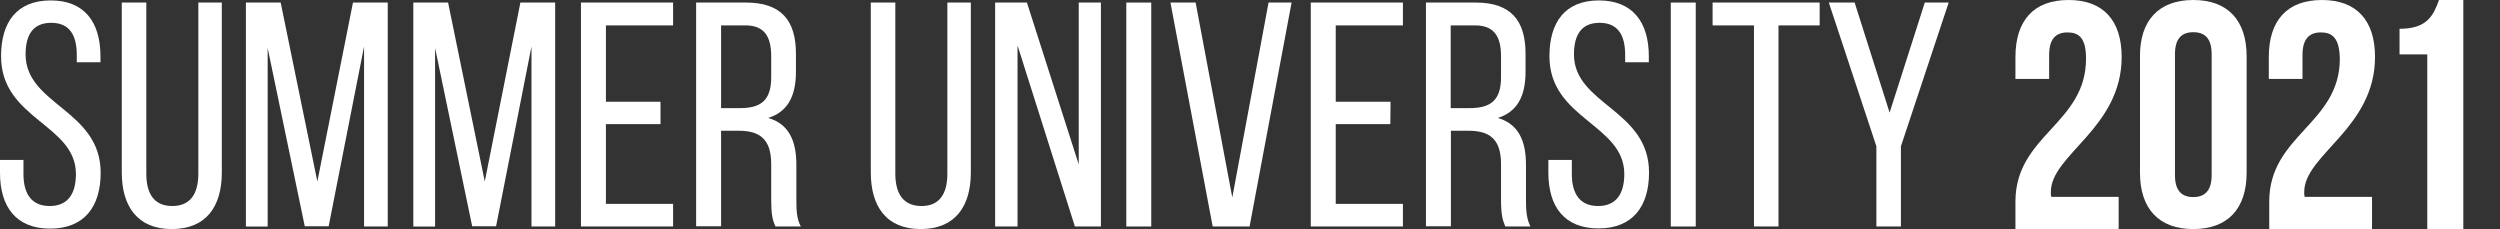 <?xml version="1.0" encoding="utf-8"?>
<!-- Generator: Adobe Illustrator 25.0.0, SVG Export Plug-In . SVG Version: 6.00 Build 0)  -->
<svg version="1.1" id="Laag_1" xmlns="http://www.w3.org/2000/svg" xmlns:xlink="http://www.w3.org/1999/xlink" x="0px" y="0px"
	 viewBox="0 0 1172.2 107.4" style="enable-background:new 0 0 1172.2 107.4;" xml:space="preserve">
<rect x="0" y="0" width="1172.2" height="107.4" fill="#333333" stroke="none"/>
<style type="text/css">
	.st0{fill:#FFFFFF;}
</style>
<g>
	<path class="st0" d="M47.1,26.4v2.8H36v-3.5c0-9.5-3.6-15-12-15s-12,5.5-12,14.8C12,49.2,47.2,51.5,47.2,81
		c0,15.9-7.7,26.2-23.7,26.2S0,96.9,0,81v-6h11v6.6c0,9.4,3.9,15,12.3,15s12.3-5.6,12.3-15C35.6,58.2,0.5,56,0.5,26.4
		C0.5,10.2,8,0.2,23.8,0.2C39.7,0.2,47.1,10.5,47.1,26.4z"/>
	<path class="st0" d="M80.8,96.6c8.4,0,12.2-5.7,12.2-15.2V1.2h11v79.7c0,15.9-7.3,26.5-23.5,26.5c-16,0-23.4-10.6-23.4-26.6V1.2
		h11.5v80.2C68.6,90.9,72.3,96.6,80.8,96.6z"/>
	<path class="st0" d="M142.9,106.1l-17.4-83.6v83.7h-10.2V1.2h16.3l17.2,83.9l16.7-83.9h16.3v105h-11.1V21.8l-16.6,84.3H142.9z"/>
	<path class="st0" d="M221.4,106.1L204,22.5v83.7h-10.2V1.2h16.3l17.2,83.9L244,1.2h16.3v105h-11.1V21.8l-16.6,84.3H221.4z"/>
	<path class="st0" d="M309.7,58.2h-25.6v37.4h31.5v10.6h-43.2V1.2h43.2v10.7h-31.5v35.8h25.6L309.7,58.2z"/>
	<path class="st0" d="M373.2,25.2v8.5c0,11.5-4,18.8-13,21.6c9.6,2.8,13.2,10.6,13.2,21.9v16.4c0,4.6,0.1,9,2.1,12.6h-11.9
		c-1.4-3-2-5.7-2-12.8V76.9c0-11.8-5.5-15.6-15.3-15.6h-8.2v44.8h-11.7V1.2h23.4C366.3,1.2,373.2,9.6,373.2,25.2z M361.6,36.3v-10
		c0-9.5-3.5-14.4-12.1-14.4h-11.4v38.8h8.7C356.1,50.7,361.6,47.7,361.6,36.3z"/>
	<path class="st0" d="M432.1,96.6c8.4,0,12.1-5.7,12.1-15.2V1.2h11v79.7c0,15.9-7.4,26.5-23.5,26.5s-23.4-10.6-23.4-26.6V1.2h11.5
		v80.2C419.8,90.9,423.6,96.6,432.1,96.6z"/>
	<path class="st0" d="M466.6,106.2V1.2h14.9l24.3,75.9V1.2h10.4v105H504l-26.9-84.9v84.9H466.6z"/>
	<path class="st0" d="M539.8,106.2h-11.7V1.2h11.7V106.2z"/>
	<path class="st0" d="M577.8,92.6l17-91.4h10.8l-19.7,105h-17.3l-19.8-105h11.8L577.8,92.6z"/>
	<path class="st0" d="M651.9,58.2h-25.6v37.4h31.5v10.6h-43.2V1.2h43.2v10.7h-31.5v35.8h25.7L651.9,58.2z"/>
	<path class="st0" d="M715.3,25.2v8.5c0,11.5-4,18.8-13,21.6c9.6,2.8,13.2,10.6,13.2,21.9v16.4c0,4.6,0.2,9,2.1,12.6h-11.8
		c-1.3-3-2-5.7-2-12.8V76.9c0-11.8-5.5-15.6-15.3-15.6h-8.2v44.8h-11.7V1.2h23.4C708.4,1.2,715.3,9.6,715.3,25.2z M703.8,36.3v-10
		c0-9.5-3.5-14.4-12.2-14.4h-11.4v38.8h8.7C698.2,50.7,703.8,47.7,703.8,36.3z"/>
	<path class="st0" d="M773.1,26.4v2.8H762v-3.5c0-9.5-3.6-15-12-15s-12,5.5-12,14.8c0,23.6,35.2,25.8,35.2,55.4
		c0,15.9-7.7,26.2-23.7,26.2S726,96.9,726,81v-6h11v6.6c0,9.4,3.9,15,12.3,15s12.3-5.6,12.3-15c0-23.4-35.1-25.7-35.1-55.2
		c0-16.2,7.5-26.2,23.2-26.2C765.6,0.2,773.1,10.5,773.1,26.4z"/>
	<path class="st0" d="M795.1,106.2h-11.7V1.2h11.7V106.2z"/>
	<path class="st0" d="M822.3,11.9h-19.3V1.2h50.2v10.7h-19.3v94.3h-11.5V11.9z"/>
	<path class="st0" d="M857.5,1.2h12.1L886,52.8l16.5-51.6h11.2l-22.4,67.4v37.6h-11.5V68.6L857.5,1.2z"/>
	<path class="st0" d="M969.4,15.2c-5.3,0-8.6,2.9-8.6,10.5V37H945V26.7c0-17,8.5-26.7,24.9-26.7s24.9,9.7,24.9,26.7
		c0,33.4-33.2,45.8-33.2,63.3c0,0.8,0,1.5,0.2,2.3h31.6v15.2H945v-13c0-31.2,33.1-36.4,33.1-67C978.1,17.7,974.7,15.2,969.4,15.2z"
		/>
	<path class="st0" d="M1028.4,0c16.2,0,25,9.6,25,26.4V81c0,16.8-8.8,26.4-25,26.4s-25-9.6-25-26.4V26.4
		C1003.3,9.6,1012.2,0,1028.4,0z M1028.4,92.4c5.2,0,8.6-2.8,8.6-10.3V25.4c0-7.5-3.3-10.3-8.6-10.3s-8.6,2.8-8.6,10.3v56.7
		C1019.8,89.6,1023.1,92.4,1028.4,92.4z"/>
	<path class="st0" d="M1088.2,15.2c-5.3,0-8.6,2.9-8.6,10.5V37h-15.8V26.7c0-17,8.5-26.7,24.9-26.7c16.4,0,24.9,9.7,24.9,26.7
		c0,33.4-33.2,45.8-33.2,63.3c0,0.8,0,1.5,0.2,2.3h31.6v15.2h-48.2v-13c0-31.2,33.1-36.4,33.1-67
		C1096.9,17.7,1093.5,15.2,1088.2,15.2z"/>
	<path class="st0" d="M1143.6,0h11.4v107.4h-16.9V25.5h-13v-12C1138.1,13.5,1141,7.2,1143.6,0z"/>
</g>
</svg>
